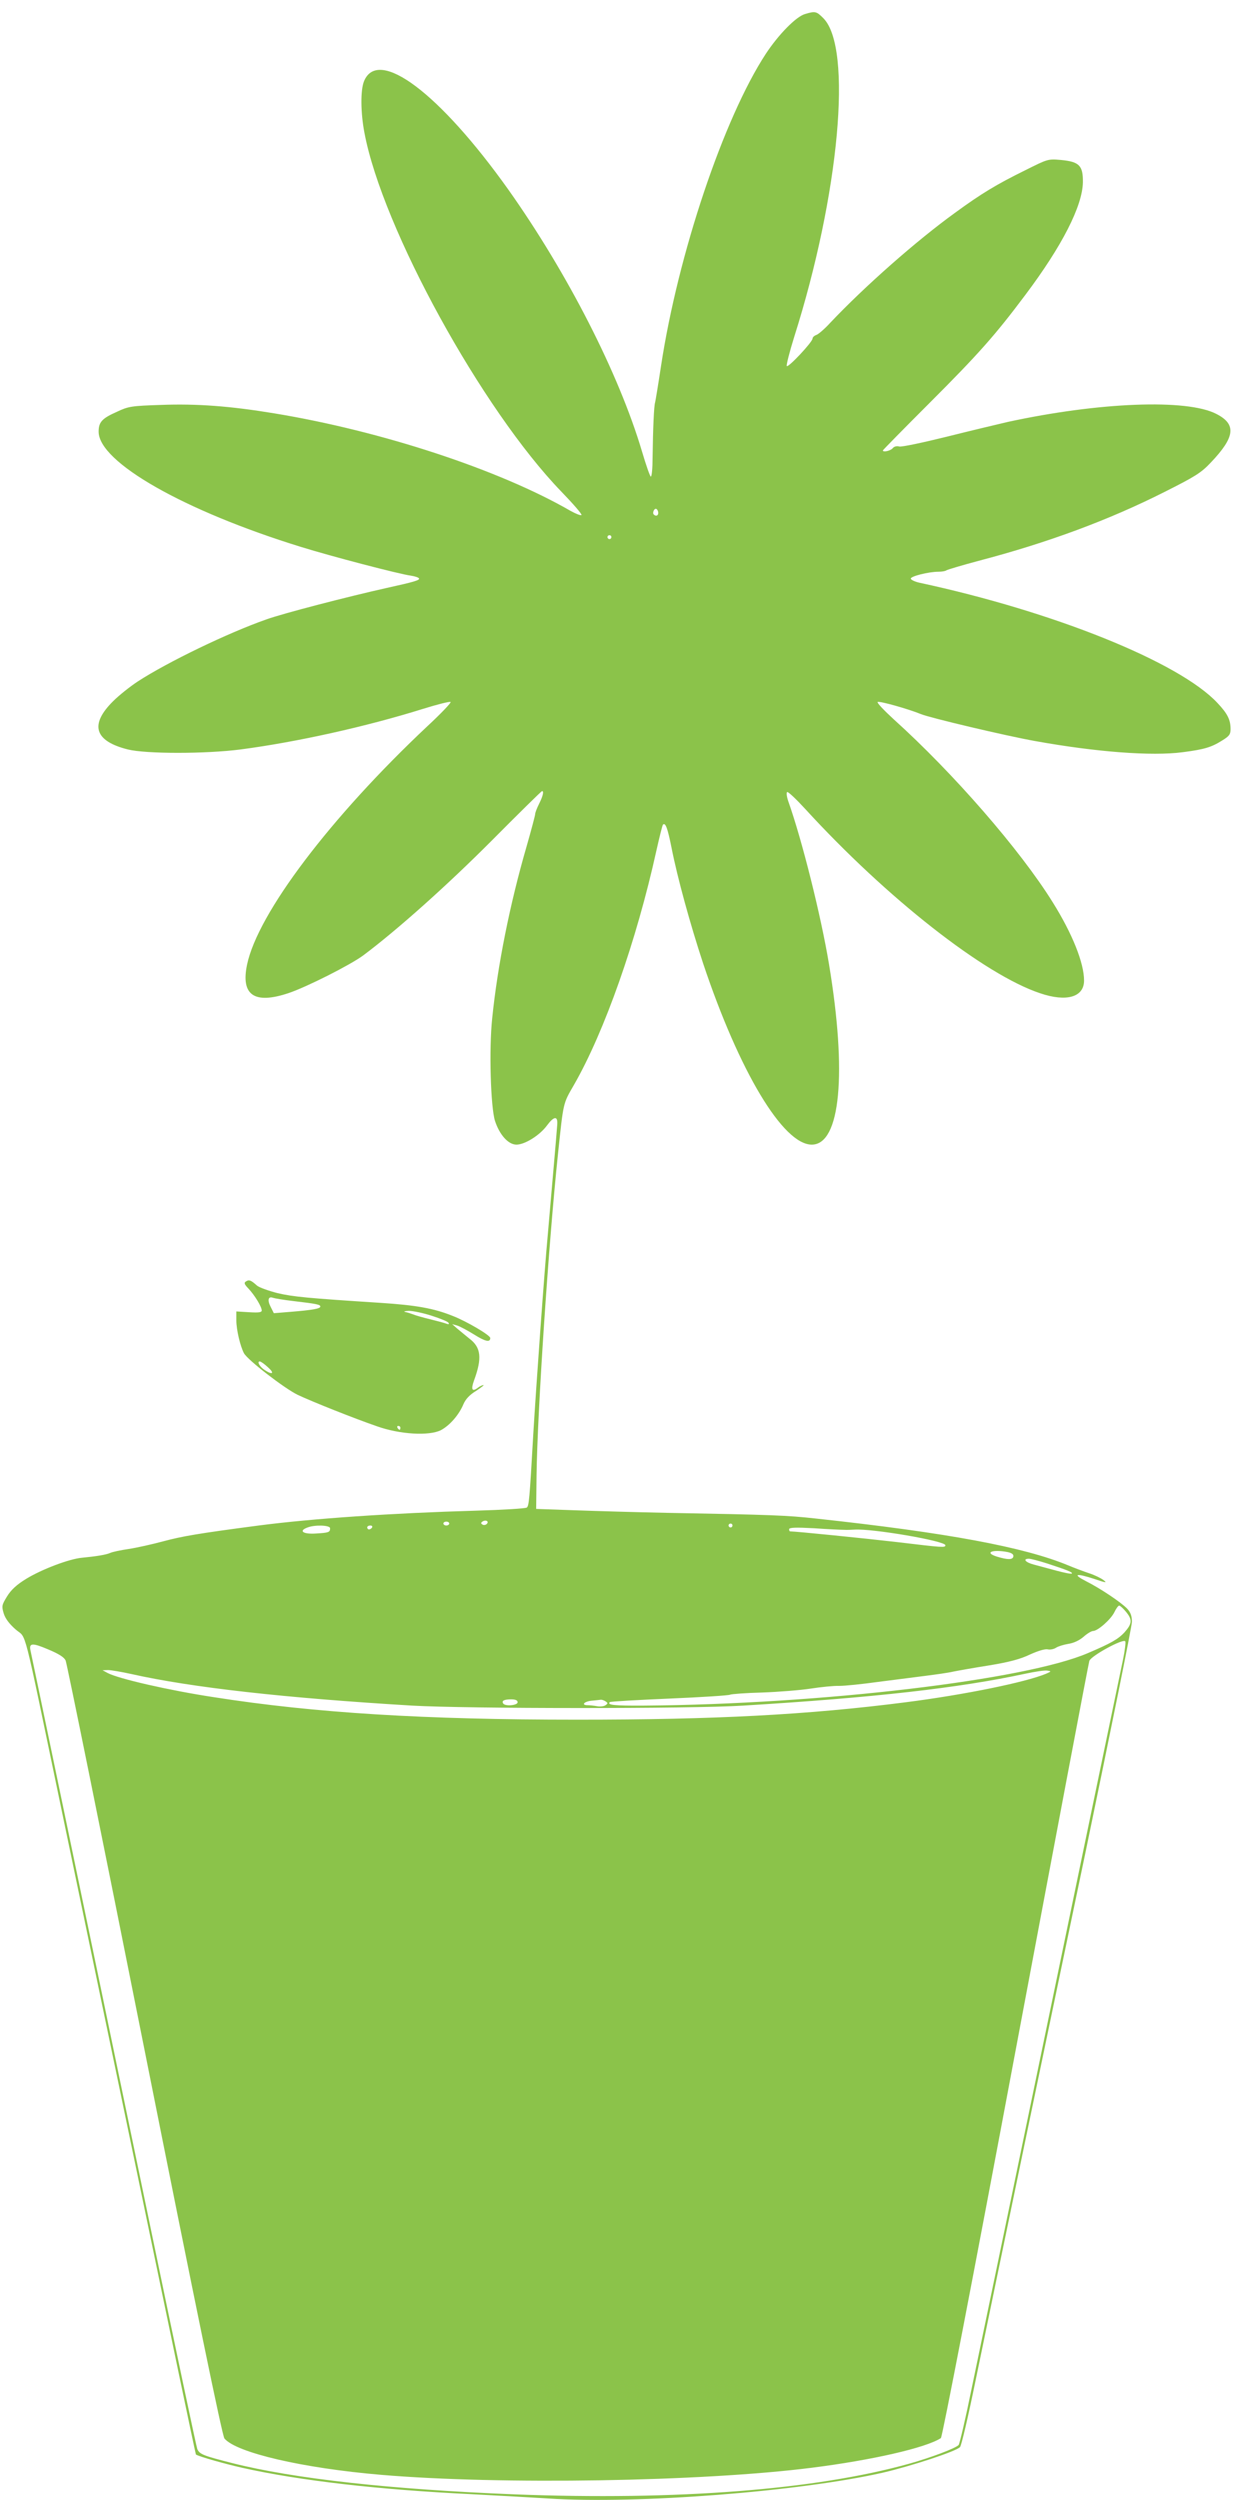 <?xml version="1.0" standalone="no"?>
<!DOCTYPE svg PUBLIC "-//W3C//DTD SVG 20010904//EN"
 "http://www.w3.org/TR/2001/REC-SVG-20010904/DTD/svg10.dtd">
<svg version="1.0" xmlns="http://www.w3.org/2000/svg"
 width="642pt" height="1280pt" viewBox="0 0 642 1280"
 preserveAspectRatio="xMidYMid meet">
<g transform="translate(0,1280) scale(0.1,-0.1)"
fill="#8bc34a" stroke="none">
<path d="M4121 12728 c-45 -13 -134 -103 -200 -203 -216 -330 -450 -1026 -537
-1600 -14 -93 -28 -177 -30 -185 -6 -16 -11 -135 -13 -282 0 -54 -4 -98 -9
-98 -4 0 -24 57 -45 128 -118 398 -381 913 -685 1342 -351 493 -665 730 -738
555 -19 -45 -18 -163 2 -266 92 -488 602 -1416 1008 -1836 60 -62 107 -116
103 -120 -4 -3 -28 6 -55 21 -367 212 -971 410 -1519 500 -224 37 -395 50
-579 43 -150 -5 -166 -7 -225 -35 -77 -34 -94 -53 -94 -102 0 -156 437 -405
1036 -590 154 -48 506 -140 562 -147 20 -3 39 -9 42 -14 6 -9 -24 -18 -165
-49 -197 -44 -530 -130 -616 -161 -197 -69 -507 -219 -659 -318 -38 -25 -95
-70 -126 -101 -121 -120 -96 -204 76 -247 93 -23 397 -23 576 0 289 38 644
117 935 208 74 23 137 39 141 35 4 -3 -49 -59 -118 -123 -498 -468 -869 -959
-924 -1221 -33 -157 37 -205 213 -146 92 31 316 144 382 193 175 131 432 361
657 587 139 140 255 254 258 254 11 0 4 -27 -15 -65 -11 -22 -20 -45 -20 -52
0 -7 -20 -82 -44 -166 -86 -296 -149 -613 -176 -879 -17 -159 -8 -455 14 -526
23 -71 68 -122 110 -122 43 0 120 48 157 99 35 47 55 49 52 5 -3 -46 -33 -385
-48 -559 -18 -192 -60 -779 -75 -1030 -19 -337 -22 -364 -33 -373 -7 -5 -124
-12 -262 -16 -423 -12 -835 -40 -1111 -76 -312 -41 -391 -55 -485 -80 -59 -16
-140 -34 -180 -40 -41 -6 -83 -15 -94 -20 -22 -10 -74 -18 -146 -25 -65 -6
-205 -59 -285 -108 -49 -30 -77 -56 -98 -90 -27 -44 -28 -50 -17 -87 8 -26 28
-53 61 -82 59 -52 31 57 234 -918 143 -686 393 -1889 602 -2895 47 -225 86
-410 87 -411 14 -10 148 -48 237 -68 295 -66 697 -112 1170 -135 118 -6 296
-16 395 -22 457 -30 1287 35 1715 132 146 34 375 109 395 131 7 7 42 157 78
333 143 693 336 1621 564 2710 130 627 238 1159 238 1182 0 30 -7 49 -24 67
-30 32 -139 105 -211 141 -72 37 -51 42 41 12 62 -21 69 -22 48 -6 -13 10 -46
26 -74 35 -27 9 -75 27 -106 40 -227 94 -619 167 -1294 240 -146 16 -217 19
-765 29 -146 3 -355 9 -465 13 l-200 7 2 173 c4 319 61 1183 110 1647 28 265
25 253 81 350 157 273 321 740 422 1198 16 71 31 132 34 135 13 13 24 -18 44
-118 30 -153 95 -390 162 -593 185 -553 409 -927 556 -927 147 0 181 366 88
925 -41 247 -138 635 -208 832 -8 23 -11 45 -6 48 5 3 46 -36 92 -86 419 -458
918 -849 1203 -944 135 -46 225 -20 225 65 0 90 -60 240 -160 400 -167 269
-510 663 -815 938 -49 45 -86 84 -82 88 7 7 159 -36 222 -62 46 -19 434 -111
585 -138 311 -56 596 -78 755 -57 109 14 147 25 202 60 36 22 43 31 43 58 0
48 -15 79 -67 134 -195 209 -838 468 -1527 616 -22 5 -41 14 -43 20 -4 12 90
36 142 36 17 0 35 3 40 7 6 4 80 26 166 49 351 92 665 208 952 353 155 78 186
97 235 149 126 132 133 197 29 250 -151 78 -601 60 -1067 -41 -52 -12 -194
-46 -314 -76 -121 -30 -230 -53 -242 -50 -13 4 -27 0 -34 -9 -11 -13 -50 -22
-50 -11 0 2 107 111 238 242 252 252 337 348 492 555 187 249 292 454 294 576
1 85 -18 105 -112 114 -67 6 -68 5 -184 -53 -146 -72 -224 -119 -358 -217
-198 -143 -464 -378 -639 -563 -29 -32 -62 -60 -72 -63 -11 -4 -19 -12 -19
-18 0 -18 -126 -152 -132 -141 -3 5 14 72 38 149 231 729 300 1481 149 1632
-35 35 -41 37 -94 21z m-751 -2554 c0 -14 -12 -19 -23 -8 -9 9 4 35 14 28 5
-3 9 -12 9 -20z m-240 -124 c0 -5 -4 -10 -10 -10 -5 0 -10 5 -10 10 0 6 5 10
10 10 6 0 10 -4 10 -10z m-638 -5052 c-6 -6 -16 -7 -22 -3 -9 6 -9 9 1 16 17
10 34 0 21 -13z m-192 2 c0 -5 -7 -10 -15 -10 -8 0 -15 5 -15 10 0 6 7 10 15
10 8 0 15 -4 15 -10z m1450 -10 c0 -5 -4 -10 -10 -10 -5 0 -10 5 -10 10 0 6 5
10 10 10 6 0 10 -4 10 -10z m-2060 -14 c0 -21 -7 -23 -74 -27 -64 -4 -88 13
-44 30 38 16 118 13 118 -3z m215 4 c-3 -5 -10 -10 -16 -10 -5 0 -9 5 -9 10 0
6 7 10 16 10 8 0 12 -4 9 -10z m2415 -12 c14 -1 39 0 55 1 92 6 465 -58 465
-80 0 -13 -12 -12 -246 16 -163 19 -520 55 -549 55 -3 0 -5 5 -5 11 0 9 34 10
128 5 70 -5 138 -8 152 -8z m839 -114 c22 -5 31 -12 29 -23 -4 -17 -29 -17
-85 0 -66 21 -22 38 56 23z m201 -58 c104 -34 134 -46 127 -52 -3 -3 -38 4
-79 15 -40 11 -92 25 -115 31 -43 11 -59 30 -25 30 9 0 51 -11 92 -24z m404
-247 c34 -41 33 -61 -8 -107 -31 -33 -66 -54 -186 -105 -320 -138 -1365 -262
-2273 -269 -154 -1 -190 3 -175 18 3 3 141 11 305 18 165 7 305 16 311 20 6 3
80 9 164 11 84 3 196 12 248 20 52 8 119 15 148 14 29 0 116 9 195 20 78 10
187 24 242 31 55 7 120 16 145 22 25 5 108 20 185 32 103 17 159 32 209 56 42
19 77 29 90 26 12 -3 31 1 42 8 10 7 39 16 63 20 28 4 57 18 78 36 19 17 41
30 49 30 24 0 91 59 109 96 9 19 20 34 25 34 4 0 20 -14 34 -31z m-15 -247
c-105 -505 -298 -1433 -369 -1777 -49 -236 -148 -713 -220 -1060 -72 -346
-156 -751 -187 -900 -30 -148 -60 -275 -65 -282 -13 -16 -142 -65 -253 -96
-479 -134 -1191 -189 -2020 -157 -633 25 -1130 80 -1446 160 -149 38 -167 45
-179 72 -5 13 -110 511 -234 1108 -387 1866 -616 2964 -620 2981 -8 38 10 39
90 5 55 -23 82 -40 90 -57 6 -13 188 -910 404 -1994 262 -1315 398 -1976 409
-1989 61 -73 401 -152 801 -186 613 -52 1645 -35 2205 36 309 39 585 102 662
152 7 4 166 829 382 1982 204 1086 374 1985 378 1997 9 26 174 116 184 100 3
-4 -2 -48 -12 -95z m-5078 -72 c311 -70 790 -123 1439 -162 281 -16 1422 -17
1695 0 671 41 1104 90 1443 163 51 11 103 19 115 16 20 -3 20 -4 -8 -16 -103
-43 -414 -107 -719 -146 -500 -64 -973 -89 -1681 -89 -782 0 -1342 34 -1859
115 -231 35 -491 95 -545 124 l-26 14 28 1 c15 0 68 -9 118 -20z m1979 -145
c0 -16 -64 -22 -74 -6 -9 14 5 21 41 21 23 0 33 -5 33 -15z m450 5 c13 -9 13
-11 0 -20 -8 -6 -28 -8 -44 -5 -16 3 -37 5 -47 5 -35 0 -19 19 19 23 20 2 42
4 47 5 6 1 17 -3 25 -8z"/>
<path d="M1260 6240 c-12 -7 -10 -14 12 -37 32 -34 68 -93 68 -112 0 -10 -15
-12 -65 -9 l-65 4 0 -46 c0 -48 20 -132 39 -168 19 -35 207 -180 275 -213 74
-35 290 -121 406 -161 118 -42 267 -50 327 -20 45 24 93 78 116 134 11 25 31
47 64 67 26 17 44 31 38 30 -5 0 -19 -6 -29 -14 -29 -22 -36 -9 -19 38 42 114
36 169 -24 214 -19 16 -47 38 -62 51 l-26 23 25 -7 c14 -4 53 -25 87 -46 57
-36 83 -42 83 -18 0 14 -120 85 -192 113 -97 39 -187 55 -370 67 -373 24 -447
31 -528 50 -46 12 -94 29 -105 39 -30 27 -40 31 -55 21z m243 -101 c120 -14
137 -18 137 -28 0 -11 -42 -18 -152 -27 l-86 -7 -16 32 c-18 34 -13 56 11 47
8 -3 55 -11 106 -17z m707 -75 c44 -14 83 -30 86 -36 5 -8 1 -9 -10 -5 -10 4
-47 14 -84 23 -37 9 -76 20 -87 25 -11 4 -29 10 -40 12 -11 3 -3 5 18 6 21 0
74 -11 117 -25z m-838 -264 c35 -31 24 -41 -17 -14 -25 16 -41 44 -25 44 5 0
24 -13 42 -30z m678 -310 c0 -5 -2 -10 -4 -10 -3 0 -8 5 -11 10 -3 6 -1 10 4
10 6 0 11 -4 11 -10z"/>
</g>
</svg>
